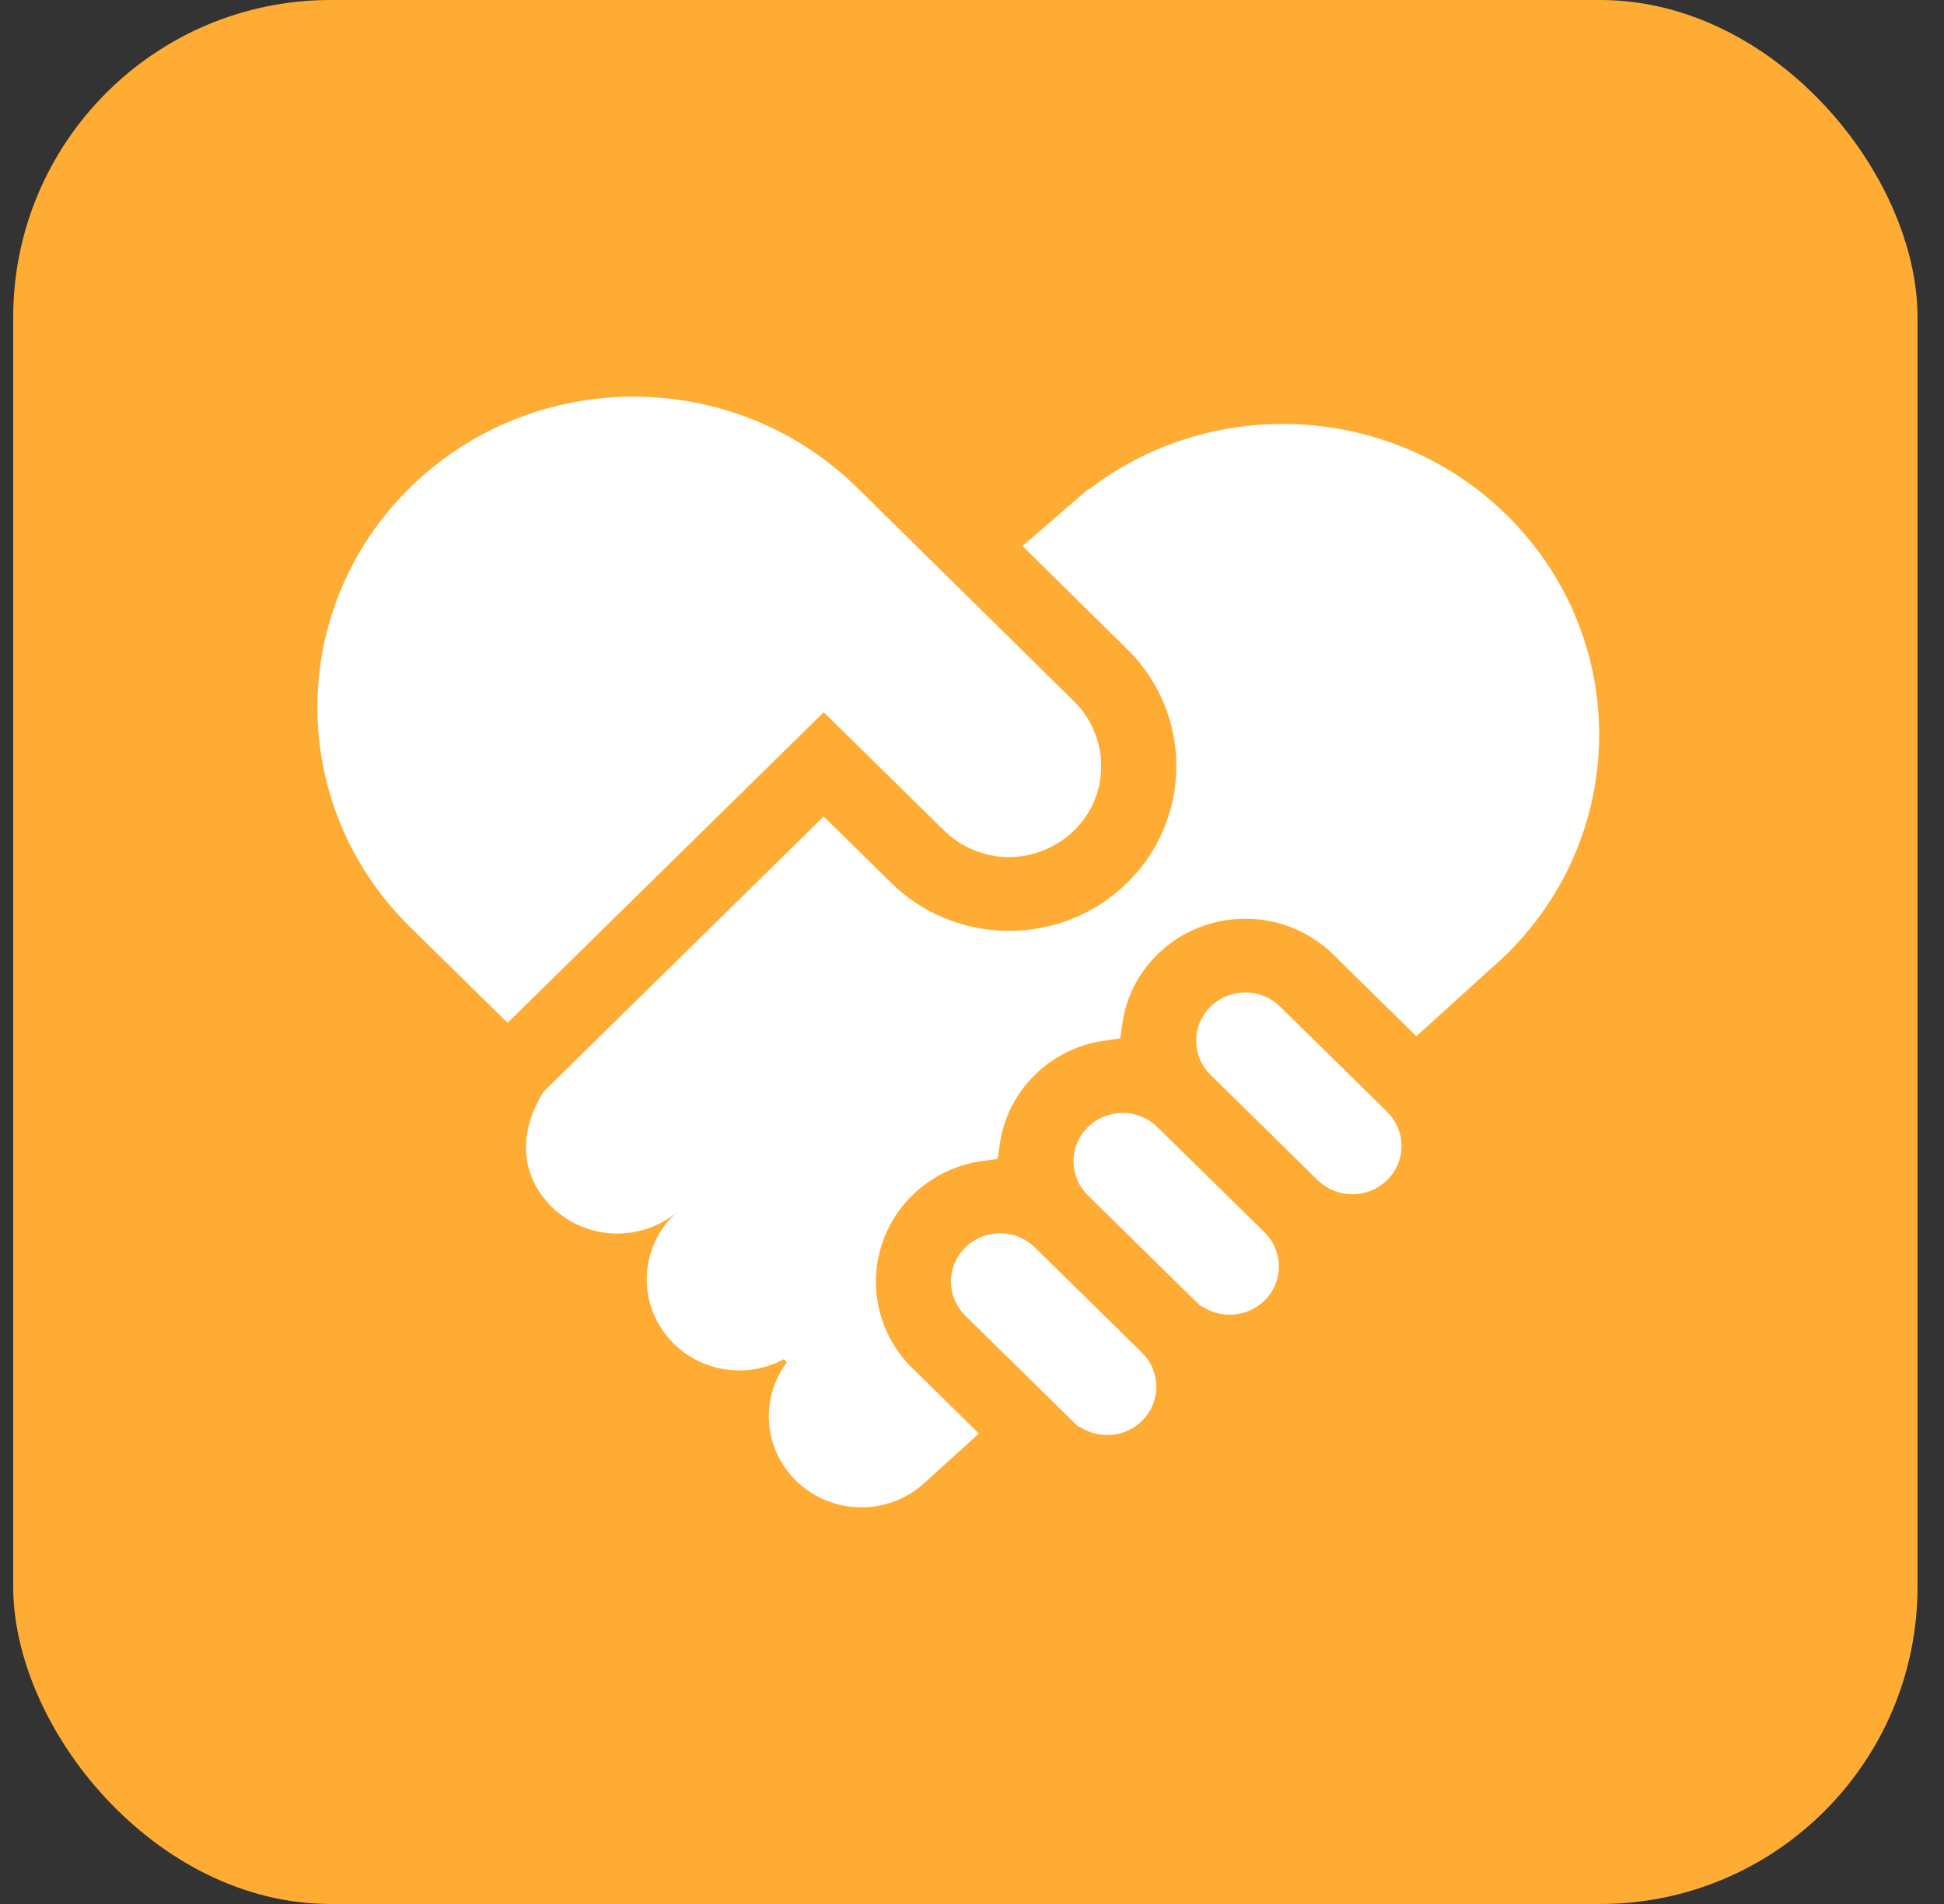 <svg xmlns="http://www.w3.org/2000/svg" width="49" height="48" viewBox="0 0 49 48" fill="none">
  <rect x="0" y="0" width="49" height="48" fill="#333333" stroke="none"/>
  <rect x="0.333" width="48" height="48" rx="8" fill="#FFAC34"/>
  <path d="M27.415 13.008C30.519 10.335 35.242 10.643 37.96 13.691C40.673 16.734 40.364 21.36 37.266 24.029L37.256 24.037L35.714 25.436L33.953 23.705C32.538 22.314 30.239 22.314 28.823 23.705C28.259 24.26 27.903 24.968 27.794 25.735C27.042 25.838 26.314 26.172 25.734 26.742C25.154 27.312 24.811 28.029 24.704 28.772C23.952 28.875 23.223 29.209 22.643 29.78C21.223 31.175 21.223 33.449 22.643 34.845L23.946 36.125L22.919 37.057C22.155 37.709 20.997 37.632 20.331 36.885C19.668 36.142 19.742 35.012 20.501 34.359L19.849 33.601C19.085 34.259 17.922 34.182 17.254 33.434C16.591 32.69 16.665 31.561 17.424 30.907L17.836 30.553L17.448 30.172L17.12 29.85L16.772 30.15C16.008 30.808 14.844 30.731 14.176 29.983C13.642 29.384 13.627 28.622 14.09 27.841L20.762 21.285L22.101 22.603C22.992 23.483 24.178 23.967 25.437 23.967C26.695 23.967 27.882 23.482 28.773 22.602C30.61 20.788 30.61 17.835 28.773 16.021V16.02L26.509 13.789L27.414 13.007L27.415 13.008Z" fill="white" stroke="white"/>
  <path d="M10.685 12.65C13.602 9.784 18.335 9.783 21.252 12.649L26.729 18.046C27.239 18.549 27.396 19.329 27.127 19.986C26.836 20.699 26.076 21.166 25.285 21.102C24.85 21.066 24.438 20.873 24.132 20.567L24.129 20.564L21.114 17.599L20.764 17.254L20.413 17.598L12.794 25.084L10.685 23.011C7.773 20.149 7.773 15.512 10.685 12.65Z" fill="white" stroke="white"/>
  <path d="M31.389 25.52C31.582 25.52 31.771 25.593 31.914 25.733L34.614 28.387C34.861 28.63 34.893 29.003 34.709 29.279L34.617 29.391C34.616 29.392 34.614 29.394 34.612 29.395L34.603 29.404C34.464 29.535 34.284 29.607 34.089 29.607C33.888 29.607 33.703 29.532 33.564 29.395L30.863 26.741C30.724 26.605 30.651 26.427 30.651 26.237C30.651 26.048 30.724 25.87 30.863 25.733C31.006 25.593 31.196 25.521 31.389 25.52Z" fill="white" stroke="white"/>
  <path d="M28.297 28.558C28.498 28.558 28.683 28.634 28.822 28.771L31.523 31.424C31.662 31.561 31.735 31.738 31.735 31.928C31.735 32.115 31.663 32.291 31.526 32.428L31.524 32.43L31.515 32.439C31.225 32.715 30.757 32.712 30.472 32.432H30.471L27.771 29.779C27.632 29.643 27.559 29.464 27.559 29.275C27.559 29.085 27.632 28.908 27.771 28.771C27.911 28.634 28.096 28.558 28.297 28.558Z" fill="white" stroke="white"/>
  <path d="M25.208 31.591C25.409 31.591 25.594 31.667 25.733 31.804L28.433 34.457C28.572 34.594 28.646 34.772 28.646 34.961C28.646 35.15 28.573 35.326 28.435 35.463C28.434 35.464 28.433 35.465 28.432 35.466L28.43 35.469C28.141 35.749 27.669 35.747 27.382 35.465H27.381L24.683 32.813C24.399 32.534 24.399 32.082 24.683 31.804C24.822 31.667 25.007 31.591 25.208 31.591Z" fill="white" stroke="white"/>
</svg>